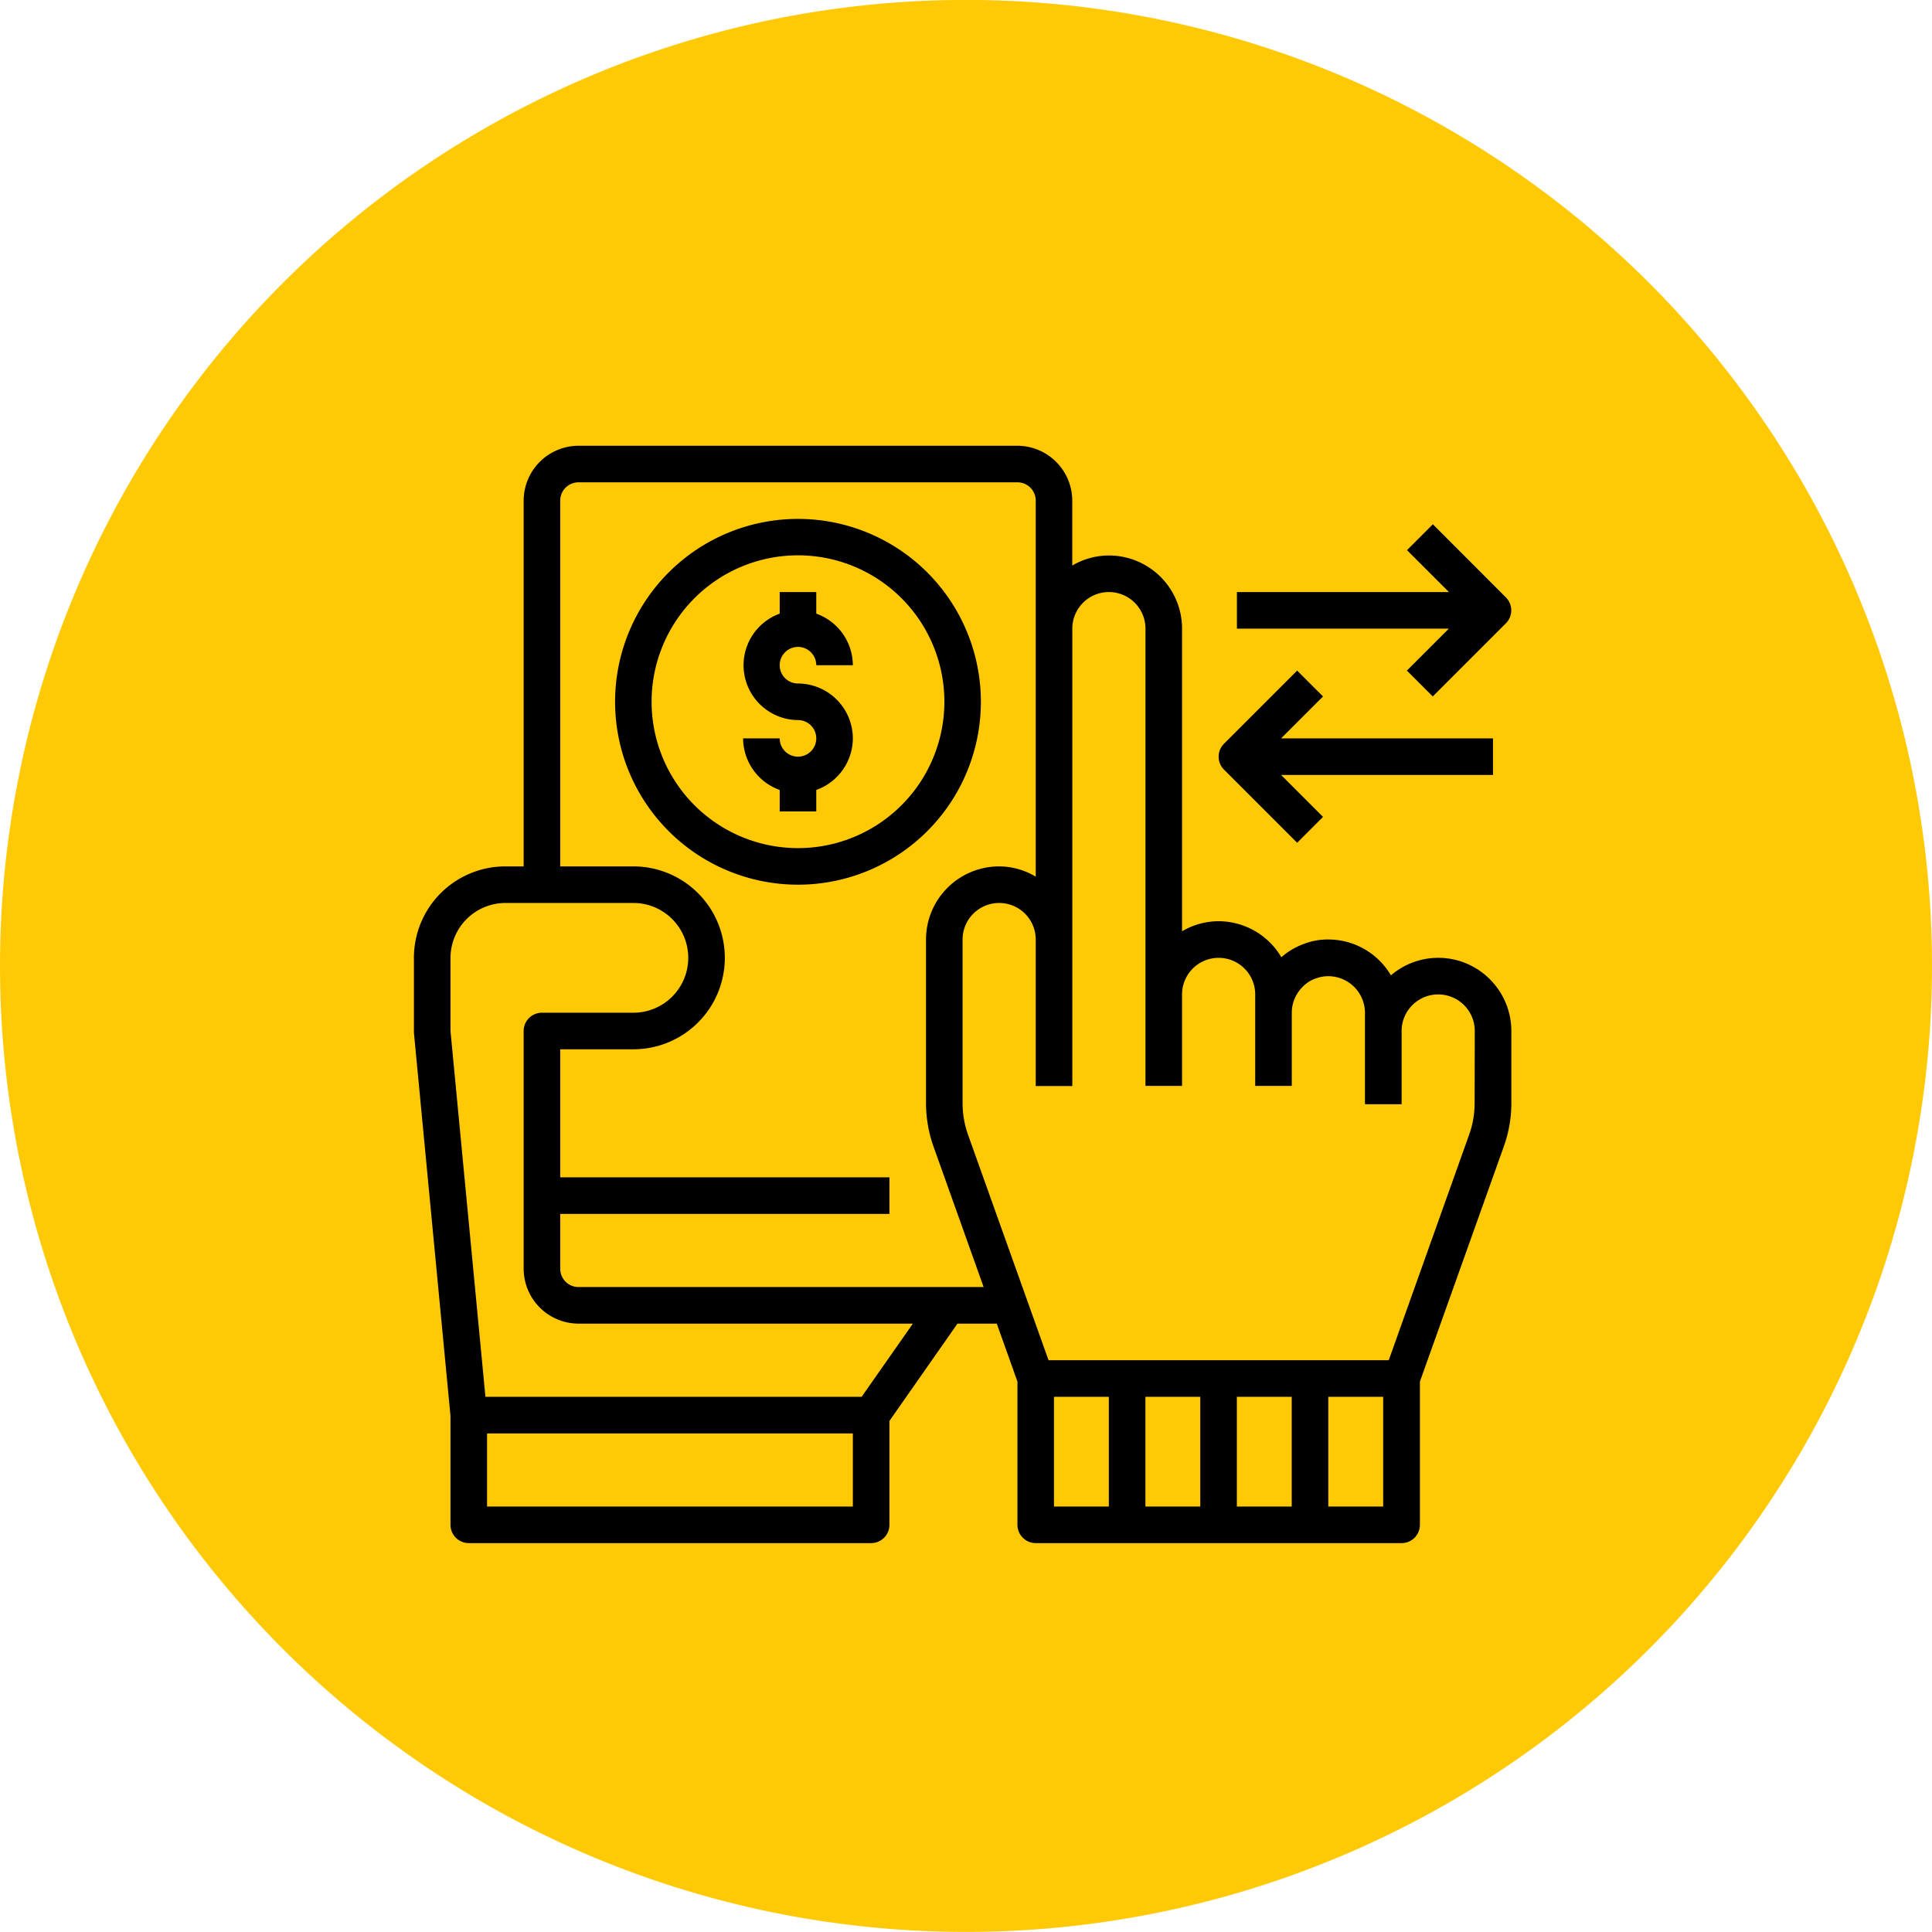 <svg xmlns="http://www.w3.org/2000/svg" width="98.982" height="98.982" viewBox="0 0 98.982 98.982"><defs><style>.a{fill:#ffca05;}</style></defs><g transform="translate(-437.794 -1478.163)"><g transform="translate(437.794 1478.163)"><path class="a" d="M33.772,187.992A49.491,49.491,0,1,0,83.26,138.5,49.495,49.495,0,0,0,33.772,187.992Z" transform="translate(-33.772 -138.504)"/></g><g transform="translate(309.503 1468.902)"><path d="M200.37,43.617l1.325,1.325,3.748-3.748a.937.937,0,0,0,0-1.325L201.7,36.121l-1.325,1.325,2.149,2.148H191.662v1.874h10.857Z"/><path d="M194.748,52.438l1.325-1.325-2.149-2.149h10.857V47.09H193.924l2.149-2.148-1.325-1.325L191,47.365a.937.937,0,0,0,0,1.325Z"/><path d="M204.621,59.431a3.728,3.728,0,0,0-5.069-.2,3.719,3.719,0,0,0-3.205-1.837,3.359,3.359,0,0,0-1.227.216,3.609,3.609,0,0,0-1.181.693,3.749,3.749,0,0,0-3.214-1.846,3.7,3.7,0,0,0-1.874.516V41.468A3.748,3.748,0,0,0,185.1,37.72a3.7,3.7,0,0,0-1.874.516V34.909a2.819,2.819,0,0,0-2.811-2.811H157.93a2.82,2.82,0,0,0-2.811,2.811v18.74h-.937a4.685,4.685,0,0,0-4.685,4.685v3.833l1.874,19.64v5.575a.937.937,0,0,0,.937.937h20.614a.937.937,0,0,0,.937-.937V82.06l3.486-4.985h2.014l1.059,2.97v7.337a.938.938,0,0,0,.937.937H200.1a.937.937,0,0,0,.937-.937V80.045l4.3-12.05a6.584,6.584,0,0,0,.385-2.2V62.082A3.749,3.749,0,0,0,204.621,59.431ZM171.985,86.445h-18.74V82.7h18.74Zm.45-5.622H153.161l-1.79-18.741V58.334a2.82,2.82,0,0,1,2.811-2.811h6.559a2.811,2.811,0,1,1,0,5.622h-4.685a.937.937,0,0,0-.937.937V74.264a2.82,2.82,0,0,0,2.811,2.811h17.129ZM157.93,75.2a.937.937,0,0,1-.937-.937V71.453h16.866V69.579H156.993v-6.56h3.748a4.685,4.685,0,0,0,0-9.37h-3.748V34.909a.937.937,0,0,1,.937-.937h22.488a.937.937,0,0,1,.937.937V54.174a3.687,3.687,0,0,0-1.883-.525,3.749,3.749,0,0,0-3.739,3.739v8.4A6.661,6.661,0,0,0,176.117,68l2.568,7.2ZM185.1,86.445h-2.811V80.823H185.1Zm4.685,0h-2.811V80.823h2.811Zm4.685,0h-2.811V80.823h2.811Zm4.685,0h-2.811V80.823h2.811Zm4.685-20.652a4.766,4.766,0,0,1-.271,1.574L199.44,78.949H182.011l-4.132-11.572a4.856,4.856,0,0,1-.272-1.584v-8.4a1.874,1.874,0,0,1,3.748.009h0v7.5h1.874V41.468a1.874,1.874,0,0,1,3.748,0V64.894h1.874V60.208a1.874,1.874,0,1,1,3.748,0v4.686h1.874V61.145a1.864,1.864,0,0,1,.553-1.321,1.678,1.678,0,0,1,.722-.449,1.748,1.748,0,0,1,.6-.1,1.88,1.88,0,0,1,1.874,1.874v4.686H200.1V62.082a1.874,1.874,0,1,1,3.748,0Z"/><path d="M169.174,35.846a9.37,9.37,0,1,0,9.37,9.37A9.37,9.37,0,0,0,169.174,35.846Zm0,16.866a7.5,7.5,0,1,1,7.5-7.5A7.5,7.5,0,0,1,169.174,52.712Z"/><path d="M171.985,47.09a2.821,2.821,0,0,1-1.874,2.643v1.1h-1.874v-1.1a2.821,2.821,0,0,1-1.874-2.643h1.874a.937.937,0,1,0,.937-.937,2.811,2.811,0,0,1-.937-5.453V39.594h1.874V40.7a2.819,2.819,0,0,1,1.874,2.642h-1.874a.937.937,0,1,0-.937.937A2.819,2.819,0,0,1,171.985,47.09Z"/></g></g></svg>